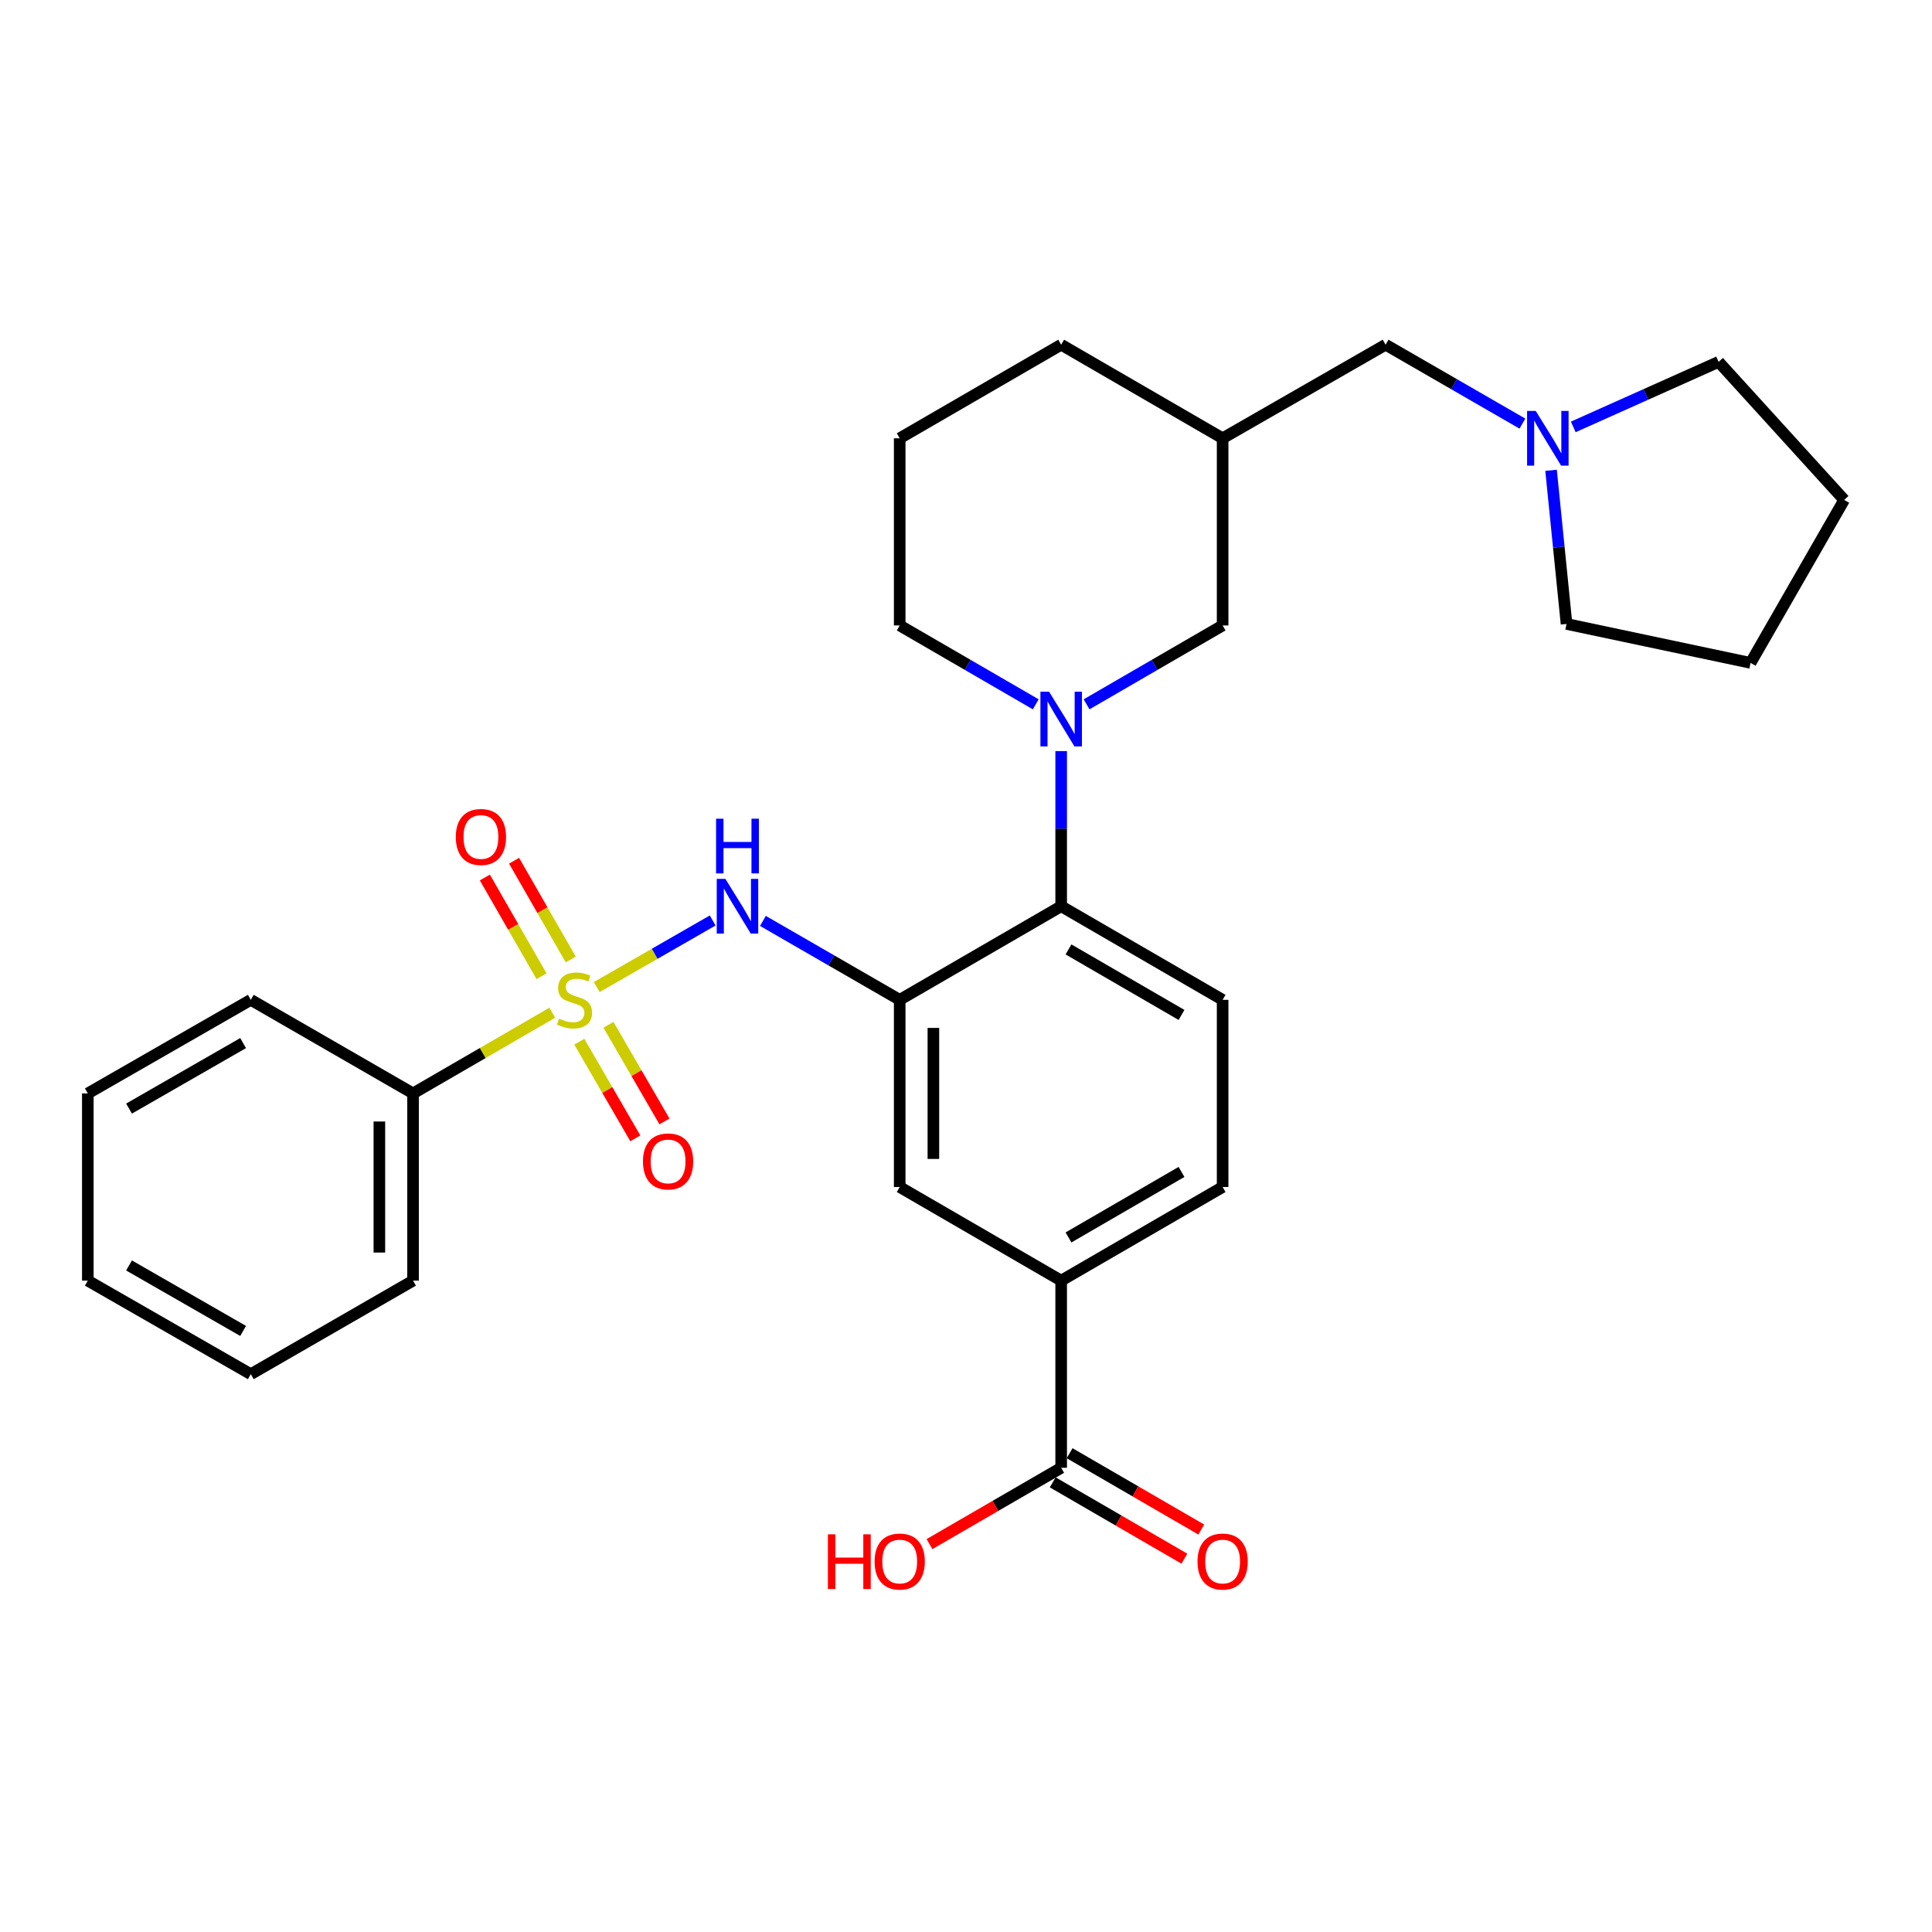 <?xml version='1.0' encoding='iso-8859-1'?>
<svg version='1.1' baseProfile='full'
              xmlns='http://www.w3.org/2000/svg'
                      xmlns:rdkit='http://www.rdkit.org/xml'
                      xmlns:xlink='http://www.w3.org/1999/xlink'
                  xml:space='preserve'
width='1000px' height='1000px' viewBox='0 0 1000 1000'>
<!-- END OF HEADER -->
<rect style='opacity:1.0;fill:#FFFFFF;stroke:none' width='1000' height='1000' x='0' y='0'> </rect>
<path class='bond-1' d='M 308.874,510.903 L 338.878,493.672' style='fill:none;fill-rule:evenodd;stroke:#CCCC00;stroke-width:6px;stroke-linecap:butt;stroke-linejoin:miter;stroke-opacity:1' />
<path class='bond-1' d='M 338.878,493.672 L 368.882,476.442' style='fill:none;fill-rule:evenodd;stroke:#0000FF;stroke-width:6px;stroke-linecap:butt;stroke-linejoin:miter;stroke-opacity:1' />
<path class='bond-7' d='M 299.846,539.18 L 314.346,564.194' style='fill:none;fill-rule:evenodd;stroke:#CCCC00;stroke-width:6px;stroke-linecap:butt;stroke-linejoin:miter;stroke-opacity:1' />
<path class='bond-7' d='M 314.346,564.194 L 328.846,589.207' style='fill:none;fill-rule:evenodd;stroke:#FF0000;stroke-width:6px;stroke-linecap:butt;stroke-linejoin:miter;stroke-opacity:1' />
<path class='bond-7' d='M 314.929,530.437 L 329.429,555.45' style='fill:none;fill-rule:evenodd;stroke:#CCCC00;stroke-width:6px;stroke-linecap:butt;stroke-linejoin:miter;stroke-opacity:1' />
<path class='bond-7' d='M 329.429,555.45 L 343.929,580.464' style='fill:none;fill-rule:evenodd;stroke:#FF0000;stroke-width:6px;stroke-linecap:butt;stroke-linejoin:miter;stroke-opacity:1' />
<path class='bond-8' d='M 295.42,496.622 L 280.75,471.066' style='fill:none;fill-rule:evenodd;stroke:#CCCC00;stroke-width:6px;stroke-linecap:butt;stroke-linejoin:miter;stroke-opacity:1' />
<path class='bond-8' d='M 280.75,471.066 L 266.08,445.51' style='fill:none;fill-rule:evenodd;stroke:#FF0000;stroke-width:6px;stroke-linecap:butt;stroke-linejoin:miter;stroke-opacity:1' />
<path class='bond-8' d='M 280.301,505.301 L 265.631,479.746' style='fill:none;fill-rule:evenodd;stroke:#CCCC00;stroke-width:6px;stroke-linecap:butt;stroke-linejoin:miter;stroke-opacity:1' />
<path class='bond-8' d='M 265.631,479.746 L 250.961,454.19' style='fill:none;fill-rule:evenodd;stroke:#FF0000;stroke-width:6px;stroke-linecap:butt;stroke-linejoin:miter;stroke-opacity:1' />
<path class='bond-9' d='M 285.867,524.177 L 249.832,545.064' style='fill:none;fill-rule:evenodd;stroke:#CCCC00;stroke-width:6px;stroke-linecap:butt;stroke-linejoin:miter;stroke-opacity:1' />
<path class='bond-9' d='M 249.832,545.064 L 213.796,565.951' style='fill:none;fill-rule:evenodd;stroke:#000000;stroke-width:6px;stroke-linecap:butt;stroke-linejoin:miter;stroke-opacity:1' />
<path class='bond-0' d='M 465.685,517.514 L 430.285,497.089' style='fill:none;fill-rule:evenodd;stroke:#000000;stroke-width:6px;stroke-linecap:butt;stroke-linejoin:miter;stroke-opacity:1' />
<path class='bond-0' d='M 430.285,497.089 L 394.885,476.663' style='fill:none;fill-rule:evenodd;stroke:#0000FF;stroke-width:6px;stroke-linecap:butt;stroke-linejoin:miter;stroke-opacity:1' />
<path class='bond-3' d='M 465.685,517.514 L 549.26,469.068' style='fill:none;fill-rule:evenodd;stroke:#000000;stroke-width:6px;stroke-linecap:butt;stroke-linejoin:miter;stroke-opacity:1' />
<path class='bond-4' d='M 465.685,517.514 L 465.685,614.397' style='fill:none;fill-rule:evenodd;stroke:#000000;stroke-width:6px;stroke-linecap:butt;stroke-linejoin:miter;stroke-opacity:1' />
<path class='bond-4' d='M 483.118,532.047 L 483.118,599.865' style='fill:none;fill-rule:evenodd;stroke:#000000;stroke-width:6px;stroke-linecap:butt;stroke-linejoin:miter;stroke-opacity:1' />
<path class='bond-2' d='M 549.26,388.767 L 549.26,428.917' style='fill:none;fill-rule:evenodd;stroke:#0000FF;stroke-width:6px;stroke-linecap:butt;stroke-linejoin:miter;stroke-opacity:1' />
<path class='bond-2' d='M 549.26,428.917 L 549.26,469.068' style='fill:none;fill-rule:evenodd;stroke:#000000;stroke-width:6px;stroke-linecap:butt;stroke-linejoin:miter;stroke-opacity:1' />
<path class='bond-10' d='M 562.415,364.557 L 597.62,344.143' style='fill:none;fill-rule:evenodd;stroke:#0000FF;stroke-width:6px;stroke-linecap:butt;stroke-linejoin:miter;stroke-opacity:1' />
<path class='bond-10' d='M 597.62,344.143 L 632.826,323.729' style='fill:none;fill-rule:evenodd;stroke:#000000;stroke-width:6px;stroke-linecap:butt;stroke-linejoin:miter;stroke-opacity:1' />
<path class='bond-18' d='M 536.105,364.557 L 500.895,344.143' style='fill:none;fill-rule:evenodd;stroke:#0000FF;stroke-width:6px;stroke-linecap:butt;stroke-linejoin:miter;stroke-opacity:1' />
<path class='bond-18' d='M 500.895,344.143 L 465.685,323.729' style='fill:none;fill-rule:evenodd;stroke:#000000;stroke-width:6px;stroke-linecap:butt;stroke-linejoin:miter;stroke-opacity:1' />
<path class='bond-12' d='M 549.26,469.068 L 632.826,517.514' style='fill:none;fill-rule:evenodd;stroke:#000000;stroke-width:6px;stroke-linecap:butt;stroke-linejoin:miter;stroke-opacity:1' />
<path class='bond-12' d='M 553.051,491.417 L 611.547,525.33' style='fill:none;fill-rule:evenodd;stroke:#000000;stroke-width:6px;stroke-linecap:butt;stroke-linejoin:miter;stroke-opacity:1' />
<path class='bond-6' d='M 465.685,614.397 L 549.26,662.853' style='fill:none;fill-rule:evenodd;stroke:#000000;stroke-width:6px;stroke-linecap:butt;stroke-linejoin:miter;stroke-opacity:1' />
<path class='bond-5' d='M 549.26,759.727 L 549.26,662.853' style='fill:none;fill-rule:evenodd;stroke:#000000;stroke-width:6px;stroke-linecap:butt;stroke-linejoin:miter;stroke-opacity:1' />
<path class='bond-15' d='M 544.889,767.268 L 578.964,787.019' style='fill:none;fill-rule:evenodd;stroke:#000000;stroke-width:6px;stroke-linecap:butt;stroke-linejoin:miter;stroke-opacity:1' />
<path class='bond-15' d='M 578.964,787.019 L 613.04,806.77' style='fill:none;fill-rule:evenodd;stroke:#FF0000;stroke-width:6px;stroke-linecap:butt;stroke-linejoin:miter;stroke-opacity:1' />
<path class='bond-15' d='M 553.631,752.185 L 587.707,771.936' style='fill:none;fill-rule:evenodd;stroke:#000000;stroke-width:6px;stroke-linecap:butt;stroke-linejoin:miter;stroke-opacity:1' />
<path class='bond-15' d='M 587.707,771.936 L 621.782,791.687' style='fill:none;fill-rule:evenodd;stroke:#FF0000;stroke-width:6px;stroke-linecap:butt;stroke-linejoin:miter;stroke-opacity:1' />
<path class='bond-17' d='M 549.26,759.727 L 515.18,779.478' style='fill:none;fill-rule:evenodd;stroke:#000000;stroke-width:6px;stroke-linecap:butt;stroke-linejoin:miter;stroke-opacity:1' />
<path class='bond-17' d='M 515.18,779.478 L 481.1,799.229' style='fill:none;fill-rule:evenodd;stroke:#FF0000;stroke-width:6px;stroke-linecap:butt;stroke-linejoin:miter;stroke-opacity:1' />
<path class='bond-14' d='M 549.26,662.853 L 632.826,614.397' style='fill:none;fill-rule:evenodd;stroke:#000000;stroke-width:6px;stroke-linecap:butt;stroke-linejoin:miter;stroke-opacity:1' />
<path class='bond-14' d='M 553.05,640.503 L 611.546,606.584' style='fill:none;fill-rule:evenodd;stroke:#000000;stroke-width:6px;stroke-linecap:butt;stroke-linejoin:miter;stroke-opacity:1' />
<path class='bond-23' d='M 213.796,565.951 L 213.796,662.853' style='fill:none;fill-rule:evenodd;stroke:#000000;stroke-width:6px;stroke-linecap:butt;stroke-linejoin:miter;stroke-opacity:1' />
<path class='bond-23' d='M 196.363,580.486 L 196.363,648.318' style='fill:none;fill-rule:evenodd;stroke:#000000;stroke-width:6px;stroke-linecap:butt;stroke-linejoin:miter;stroke-opacity:1' />
<path class='bond-24' d='M 213.796,565.951 L 129.814,517.514' style='fill:none;fill-rule:evenodd;stroke:#000000;stroke-width:6px;stroke-linecap:butt;stroke-linejoin:miter;stroke-opacity:1' />
<path class='bond-13' d='M 632.826,323.729 L 632.826,226.855' style='fill:none;fill-rule:evenodd;stroke:#000000;stroke-width:6px;stroke-linecap:butt;stroke-linejoin:miter;stroke-opacity:1' />
<path class='bond-11' d='M 787.994,219.262 L 752.59,198.84' style='fill:none;fill-rule:evenodd;stroke:#0000FF;stroke-width:6px;stroke-linecap:butt;stroke-linejoin:miter;stroke-opacity:1' />
<path class='bond-11' d='M 752.59,198.84 L 717.185,178.419' style='fill:none;fill-rule:evenodd;stroke:#000000;stroke-width:6px;stroke-linecap:butt;stroke-linejoin:miter;stroke-opacity:1' />
<path class='bond-19' d='M 814.319,220.966 L 851.938,204.133' style='fill:none;fill-rule:evenodd;stroke:#0000FF;stroke-width:6px;stroke-linecap:butt;stroke-linejoin:miter;stroke-opacity:1' />
<path class='bond-19' d='M 851.938,204.133 L 889.556,187.3' style='fill:none;fill-rule:evenodd;stroke:#000000;stroke-width:6px;stroke-linecap:butt;stroke-linejoin:miter;stroke-opacity:1' />
<path class='bond-20' d='M 802.827,243.43 L 806.83,283.192' style='fill:none;fill-rule:evenodd;stroke:#0000FF;stroke-width:6px;stroke-linecap:butt;stroke-linejoin:miter;stroke-opacity:1' />
<path class='bond-20' d='M 806.83,283.192 L 810.834,322.954' style='fill:none;fill-rule:evenodd;stroke:#000000;stroke-width:6px;stroke-linecap:butt;stroke-linejoin:miter;stroke-opacity:1' />
<path class='bond-31' d='M 632.826,517.514 L 632.826,614.397' style='fill:none;fill-rule:evenodd;stroke:#000000;stroke-width:6px;stroke-linecap:butt;stroke-linejoin:miter;stroke-opacity:1' />
<path class='bond-16' d='M 632.826,226.855 L 717.185,178.419' style='fill:none;fill-rule:evenodd;stroke:#000000;stroke-width:6px;stroke-linecap:butt;stroke-linejoin:miter;stroke-opacity:1' />
<path class='bond-32' d='M 632.826,226.855 L 549.26,178.419' style='fill:none;fill-rule:evenodd;stroke:#000000;stroke-width:6px;stroke-linecap:butt;stroke-linejoin:miter;stroke-opacity:1' />
<path class='bond-21' d='M 465.685,323.729 L 465.685,226.855' style='fill:none;fill-rule:evenodd;stroke:#000000;stroke-width:6px;stroke-linecap:butt;stroke-linejoin:miter;stroke-opacity:1' />
<path class='bond-25' d='M 889.556,187.3 L 954.545,258.749' style='fill:none;fill-rule:evenodd;stroke:#000000;stroke-width:6px;stroke-linecap:butt;stroke-linejoin:miter;stroke-opacity:1' />
<path class='bond-26' d='M 810.834,322.954 L 906.089,343.109' style='fill:none;fill-rule:evenodd;stroke:#000000;stroke-width:6px;stroke-linecap:butt;stroke-linejoin:miter;stroke-opacity:1' />
<path class='bond-22' d='M 465.685,226.855 L 549.26,178.419' style='fill:none;fill-rule:evenodd;stroke:#000000;stroke-width:6px;stroke-linecap:butt;stroke-linejoin:miter;stroke-opacity:1' />
<path class='bond-27' d='M 213.796,662.853 L 129.814,711.27' style='fill:none;fill-rule:evenodd;stroke:#000000;stroke-width:6px;stroke-linecap:butt;stroke-linejoin:miter;stroke-opacity:1' />
<path class='bond-28' d='M 129.814,517.514 L 45.455,565.951' style='fill:none;fill-rule:evenodd;stroke:#000000;stroke-width:6px;stroke-linecap:butt;stroke-linejoin:miter;stroke-opacity:1' />
<path class='bond-28' d='M 125.841,539.898 L 66.789,573.804' style='fill:none;fill-rule:evenodd;stroke:#000000;stroke-width:6px;stroke-linecap:butt;stroke-linejoin:miter;stroke-opacity:1' />
<path class='bond-33' d='M 954.545,258.749 L 906.089,343.109' style='fill:none;fill-rule:evenodd;stroke:#000000;stroke-width:6px;stroke-linecap:butt;stroke-linejoin:miter;stroke-opacity:1' />
<path class='bond-30' d='M 129.814,711.27 L 45.455,662.853' style='fill:none;fill-rule:evenodd;stroke:#000000;stroke-width:6px;stroke-linecap:butt;stroke-linejoin:miter;stroke-opacity:1' />
<path class='bond-30' d='M 125.839,688.888 L 66.787,654.995' style='fill:none;fill-rule:evenodd;stroke:#000000;stroke-width:6px;stroke-linecap:butt;stroke-linejoin:miter;stroke-opacity:1' />
<path class='bond-29' d='M 45.455,565.951 L 45.455,662.853' style='fill:none;fill-rule:evenodd;stroke:#000000;stroke-width:6px;stroke-linecap:butt;stroke-linejoin:miter;stroke-opacity:1' />
<path  class='atom-0' d='M 289.362 527.234
Q 289.682 527.354, 291.002 527.914
Q 292.322 528.474, 293.762 528.834
Q 295.242 529.154, 296.682 529.154
Q 299.362 529.154, 300.922 527.874
Q 302.482 526.554, 302.482 524.274
Q 302.482 522.714, 301.682 521.754
Q 300.922 520.794, 299.722 520.274
Q 298.522 519.754, 296.522 519.154
Q 294.002 518.394, 292.482 517.674
Q 291.002 516.954, 289.922 515.434
Q 288.882 513.914, 288.882 511.354
Q 288.882 507.794, 291.282 505.594
Q 293.722 503.394, 298.522 503.394
Q 301.802 503.394, 305.522 504.954
L 304.602 508.034
Q 301.202 506.634, 298.642 506.634
Q 295.882 506.634, 294.362 507.794
Q 292.842 508.914, 292.882 510.874
Q 292.882 512.394, 293.642 513.314
Q 294.442 514.234, 295.562 514.754
Q 296.722 515.274, 298.642 515.874
Q 301.202 516.674, 302.722 517.474
Q 304.242 518.274, 305.322 519.914
Q 306.442 521.514, 306.442 524.274
Q 306.442 528.194, 303.802 530.314
Q 301.202 532.394, 296.842 532.394
Q 294.322 532.394, 292.402 531.834
Q 290.522 531.314, 288.282 530.394
L 289.362 527.234
' fill='#CCCC00'/>
<path  class='atom-2' d='M 375.462 454.908
L 384.742 469.908
Q 385.662 471.388, 387.142 474.068
Q 388.622 476.748, 388.702 476.908
L 388.702 454.908
L 392.462 454.908
L 392.462 483.228
L 388.582 483.228
L 378.622 466.828
Q 377.462 464.908, 376.222 462.708
Q 375.022 460.508, 374.662 459.828
L 374.662 483.228
L 370.982 483.228
L 370.982 454.908
L 375.462 454.908
' fill='#0000FF'/>
<path  class='atom-2' d='M 370.642 423.756
L 374.482 423.756
L 374.482 435.796
L 388.962 435.796
L 388.962 423.756
L 392.802 423.756
L 392.802 452.076
L 388.962 452.076
L 388.962 438.996
L 374.482 438.996
L 374.482 452.076
L 370.642 452.076
L 370.642 423.756
' fill='#0000FF'/>
<path  class='atom-3' d='M 543 358.025
L 552.28 373.025
Q 553.2 374.505, 554.68 377.185
Q 556.16 379.865, 556.24 380.025
L 556.24 358.025
L 560 358.025
L 560 386.345
L 556.12 386.345
L 546.16 369.945
Q 545 368.025, 543.76 365.825
Q 542.56 363.625, 542.2 362.945
L 542.2 386.345
L 538.52 386.345
L 538.52 358.025
L 543 358.025
' fill='#0000FF'/>
<path  class='atom-8' d='M 332.799 601.15
Q 332.799 594.35, 336.159 590.55
Q 339.519 586.75, 345.799 586.75
Q 352.079 586.75, 355.439 590.55
Q 358.799 594.35, 358.799 601.15
Q 358.799 608.03, 355.399 611.95
Q 351.999 615.83, 345.799 615.83
Q 339.559 615.83, 336.159 611.95
Q 332.799 608.07, 332.799 601.15
M 345.799 612.63
Q 350.119 612.63, 352.439 609.75
Q 354.799 606.83, 354.799 601.15
Q 354.799 595.59, 352.439 592.79
Q 350.119 589.95, 345.799 589.95
Q 341.479 589.95, 339.119 592.75
Q 336.799 595.55, 336.799 601.15
Q 336.799 606.87, 339.119 609.75
Q 341.479 612.63, 345.799 612.63
' fill='#FF0000'/>
<path  class='atom-9' d='M 235.925 433.215
Q 235.925 426.415, 239.285 422.615
Q 242.645 418.815, 248.925 418.815
Q 255.205 418.815, 258.565 422.615
Q 261.925 426.415, 261.925 433.215
Q 261.925 440.095, 258.525 444.015
Q 255.125 447.895, 248.925 447.895
Q 242.685 447.895, 239.285 444.015
Q 235.925 440.135, 235.925 433.215
M 248.925 444.695
Q 253.245 444.695, 255.565 441.815
Q 257.925 438.895, 257.925 433.215
Q 257.925 427.655, 255.565 424.855
Q 253.245 422.015, 248.925 422.015
Q 244.605 422.015, 242.245 424.815
Q 239.925 427.615, 239.925 433.215
Q 239.925 438.935, 242.245 441.815
Q 244.605 444.695, 248.925 444.695
' fill='#FF0000'/>
<path  class='atom-12' d='M 794.898 212.695
L 804.178 227.695
Q 805.098 229.175, 806.578 231.855
Q 808.058 234.535, 808.138 234.695
L 808.138 212.695
L 811.898 212.695
L 811.898 241.015
L 808.018 241.015
L 798.058 224.615
Q 796.898 222.695, 795.658 220.495
Q 794.458 218.295, 794.098 217.615
L 794.098 241.015
L 790.418 241.015
L 790.418 212.695
L 794.898 212.695
' fill='#0000FF'/>
<path  class='atom-16' d='M 619.826 808.243
Q 619.826 801.443, 623.186 797.643
Q 626.546 793.843, 632.826 793.843
Q 639.106 793.843, 642.466 797.643
Q 645.826 801.443, 645.826 808.243
Q 645.826 815.123, 642.426 819.043
Q 639.026 822.923, 632.826 822.923
Q 626.586 822.923, 623.186 819.043
Q 619.826 815.163, 619.826 808.243
M 632.826 819.723
Q 637.146 819.723, 639.466 816.843
Q 641.826 813.923, 641.826 808.243
Q 641.826 802.683, 639.466 799.883
Q 637.146 797.043, 632.826 797.043
Q 628.506 797.043, 626.146 799.843
Q 623.826 802.643, 623.826 808.243
Q 623.826 813.963, 626.146 816.843
Q 628.506 819.723, 632.826 819.723
' fill='#FF0000'/>
<path  class='atom-18' d='M 428.525 794.163
L 432.365 794.163
L 432.365 806.203
L 446.845 806.203
L 446.845 794.163
L 450.685 794.163
L 450.685 822.483
L 446.845 822.483
L 446.845 809.403
L 432.365 809.403
L 432.365 822.483
L 428.525 822.483
L 428.525 794.163
' fill='#FF0000'/>
<path  class='atom-18' d='M 452.685 808.243
Q 452.685 801.443, 456.045 797.643
Q 459.405 793.843, 465.685 793.843
Q 471.965 793.843, 475.325 797.643
Q 478.685 801.443, 478.685 808.243
Q 478.685 815.123, 475.285 819.043
Q 471.885 822.923, 465.685 822.923
Q 459.445 822.923, 456.045 819.043
Q 452.685 815.163, 452.685 808.243
M 465.685 819.723
Q 470.005 819.723, 472.325 816.843
Q 474.685 813.923, 474.685 808.243
Q 474.685 802.683, 472.325 799.883
Q 470.005 797.043, 465.685 797.043
Q 461.365 797.043, 459.005 799.843
Q 456.685 802.643, 456.685 808.243
Q 456.685 813.963, 459.005 816.843
Q 461.365 819.723, 465.685 819.723
' fill='#FF0000'/>
</svg>
